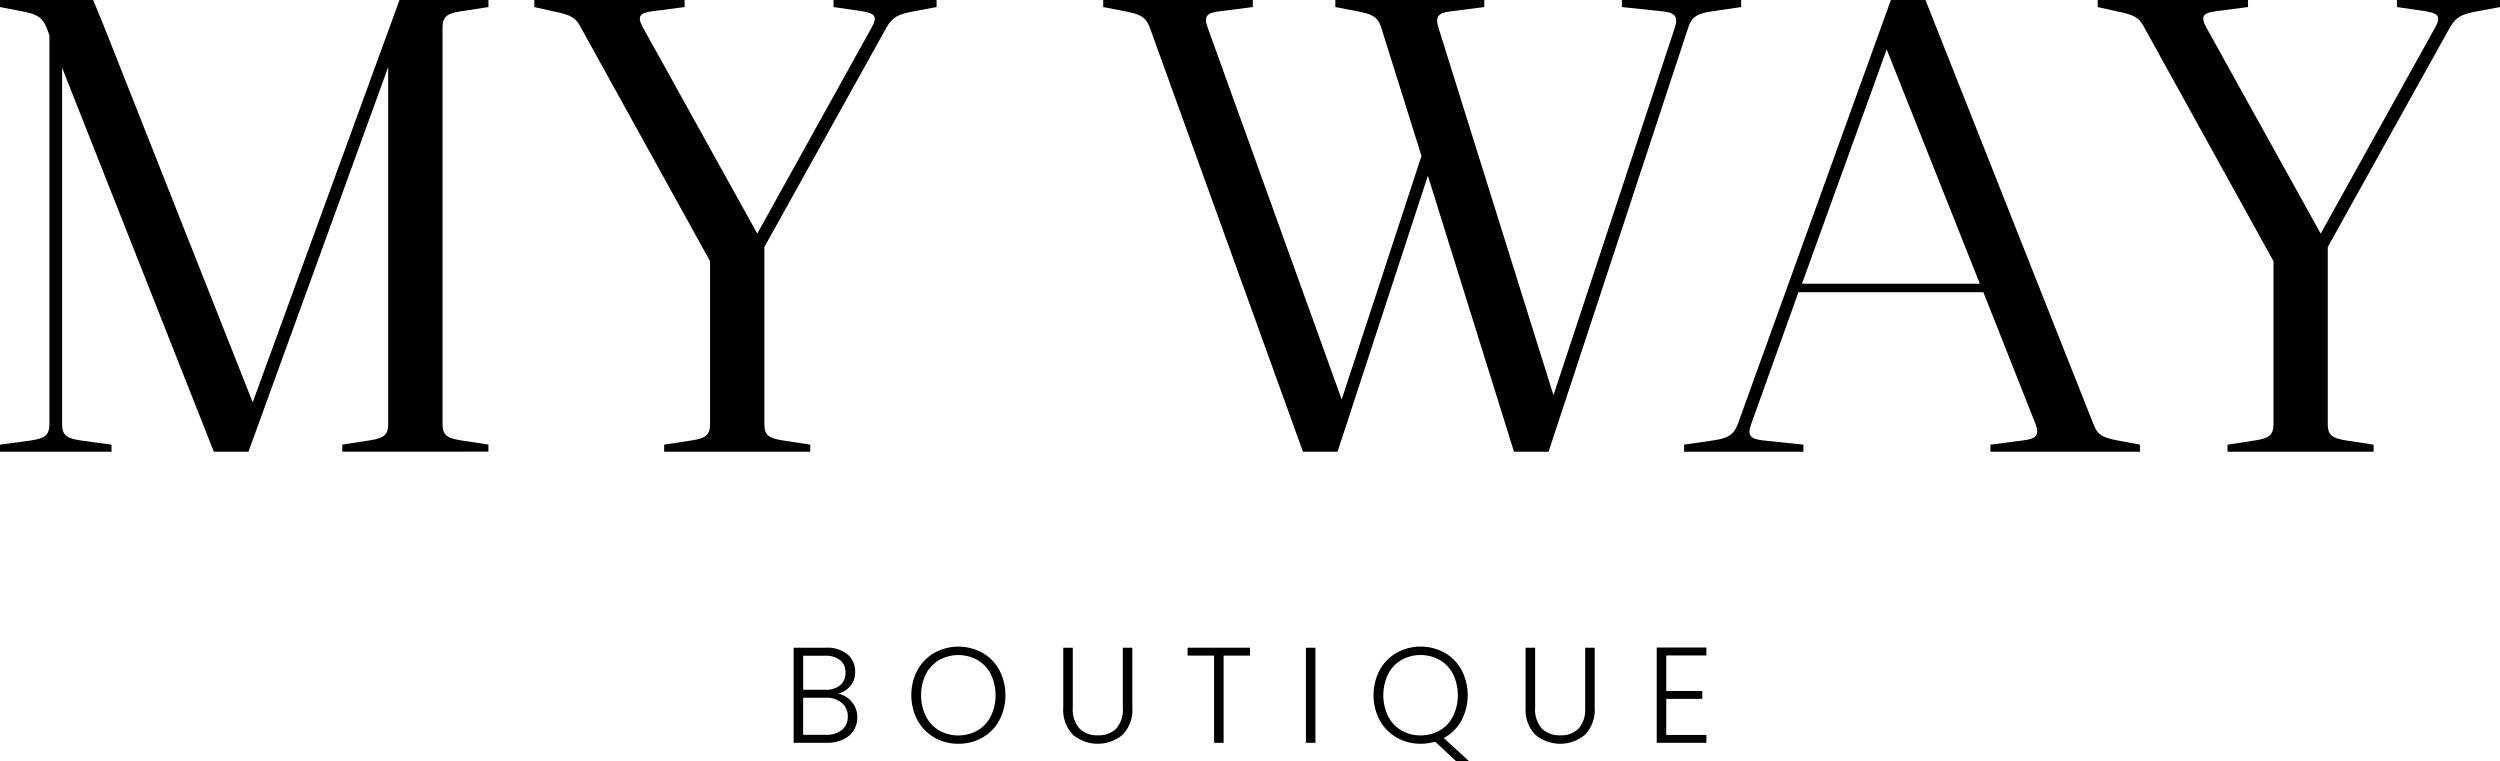 <svg xmlns="http://www.w3.org/2000/svg" id="Layer_1" data-name="Layer 1" width="186.267" height="56.73" viewBox="0 0 186.267 56.73"><g id="Group_24" data-name="Group 24"><g id="Group_22" data-name="Group 22" transform="translate(59.132 48.175)"><path id="Path_97" data-name="Path 97" d="M362.828,296.613a1.745,1.745,0,0,1,.416,1.155,1.788,1.788,0,0,1-.269.968,1.843,1.843,0,0,1-.785.68,2.843,2.843,0,0,1-1.237.249H358.5V292.58h2.382a2.4,2.4,0,0,1,1.636.5,1.634,1.634,0,0,1,.562,1.287,1.58,1.58,0,0,1-.355,1.069,1.854,1.854,0,0,1-.912.572A1.7,1.7,0,0,1,362.828,296.613Zm-3.619-.9h1.653a1.643,1.643,0,0,0,1.11-.34,1.176,1.176,0,0,0,.391-.937,1.141,1.141,0,0,0-.391-.922,1.709,1.709,0,0,0-1.14-.335h-1.621v2.533Zm2.893,2.99a1.243,1.243,0,0,0,.43-1,1.267,1.267,0,0,0-.45-1.019,1.813,1.813,0,0,0-1.211-.379h-1.663v2.766H360.9A1.807,1.807,0,0,0,362.1,298.7Z" transform="translate(-358.5 -292.496)"></path><path id="Path_98" data-name="Path 98" d="M413.364,298.856a3.32,3.32,0,0,1-1.262-1.287,4.019,4.019,0,0,1,0-3.741,3.32,3.32,0,0,1,1.262-1.286,3.7,3.7,0,0,1,3.578,0,3.285,3.285,0,0,1,1.257,1.286,4.057,4.057,0,0,1,0,3.741,3.274,3.274,0,0,1-1.257,1.287,3.536,3.536,0,0,1-1.793.462A3.488,3.488,0,0,1,413.364,298.856Zm3.2-.521a2.575,2.575,0,0,0,.993-1.049,3.625,3.625,0,0,0,0-3.168,2.6,2.6,0,0,0-.993-1.044,2.942,2.942,0,0,0-2.837,0,2.593,2.593,0,0,0-.993,1.044,3.625,3.625,0,0,0,0,3.168,2.6,2.6,0,0,0,.993,1.049,2.942,2.942,0,0,0,2.837,0Z" transform="translate(-402.875 -292.078)"></path><path id="Path_99" data-name="Path 99" d="M481,292.58v4.46a2.136,2.136,0,0,0,.5,1.56,1.843,1.843,0,0,0,1.372.506,1.823,1.823,0,0,0,1.364-.5,2.162,2.162,0,0,0,.492-1.565v-4.46h.709v4.449a2.667,2.667,0,0,1-.714,2.027,2.884,2.884,0,0,1-3.719,0,2.666,2.666,0,0,1-.714-2.027V292.58Z" transform="translate(-460.202 -292.496)"></path><path id="Path_100" data-name="Path 100" d="M541.1,292.58v.587h-1.966v6.5h-.709v-6.5H536.45v-.587Z" transform="translate(-507.099 -292.496)"></path><path id="Path_101" data-name="Path 101" d="M590.609,292.58v7.084H589.9V292.58Z" transform="translate(-551.732 -292.496)"></path><path id="Path_102" data-name="Path 102" d="M626.612,300.626l-1.58-1.47a3.851,3.851,0,0,1-1.084.152,3.5,3.5,0,0,1-1.785-.462,3.319,3.319,0,0,1-1.262-1.287,4.018,4.018,0,0,1,0-3.741,3.32,3.32,0,0,1,1.262-1.287,3.695,3.695,0,0,1,3.578,0A3.285,3.285,0,0,1,627,293.818a4.06,4.06,0,0,1-.02,3.781,3.244,3.244,0,0,1-1.306,1.282l1.9,1.743h-.953Zm-5.078-3.35a2.6,2.6,0,0,0,.993,1.049,2.942,2.942,0,0,0,2.837,0,2.575,2.575,0,0,0,.993-1.049,3.625,3.625,0,0,0,0-3.169,2.6,2.6,0,0,0-.993-1.044,2.943,2.943,0,0,0-2.837,0,2.593,2.593,0,0,0-.993,1.044,3.626,3.626,0,0,0,0,3.169Z" transform="translate(-577.235 -292.07)"></path><path id="Path_103" data-name="Path 103" d="M689.849,292.58v4.46a2.135,2.135,0,0,0,.5,1.56,1.843,1.843,0,0,0,1.372.506,1.823,1.823,0,0,0,1.364-.5,2.162,2.162,0,0,0,.492-1.565v-4.46h.709v4.449a2.666,2.666,0,0,1-.714,2.027,2.884,2.884,0,0,1-3.719,0,2.667,2.667,0,0,1-.714-2.027V292.58Z" transform="translate(-634.603 -292.496)"></path><path id="Path_104" data-name="Path 104" d="M749.079,293.1v2.646h2.685v.587h-2.685v2.685h2.99v.587h-3.7V292.51h3.7v.587h-2.99Z" transform="translate(-684.064 -292.437)"></path></g><g id="Group_23" data-name="Group 23"><path id="Path_105" data-name="Path 105" d="M4.628,5.049V31.606c0,.841.368,1.052,1.367,1.209l2.314.315v.526H0V33.13l2.314-.315c1-.158,1.367-.368,1.367-1.209V2.629L3.472,2.05c-.368-.841-.788-1-1.841-1.209L0,.526V0H6.942l.841,2.05L18.828,29.975,29.766,0h6.626V.526L34.339.841c-1,.158-1.367.368-1.367,1.209V31.6c0,.841.368,1.052,1.367,1.209l2.052.315v.526H25.505v-.526l2.05-.315c1-.158,1.367-.368,1.367-1.209V5L18.51,33.657H15.933Z"></path><path id="Path_106" data-name="Path 106" d="M251.027,33.13l2.05-.315c1-.158,1.367-.368,1.367-1.209V19.458L244.82,2.052c-.368-.736-.736-.947-2.05-1.209L241.35.528V0h11.2V.526l-2.42.315c-.894.106-1.158.368-.685,1.209l8.519,15.356L266.486,2.05c.473-.841.211-1.052-.685-1.209L263.645.526V0h7.678V.526l-1.682.315c-1.1.211-1.577.368-2.05,1.209l-9.1,16.356v13.2c0,.841.368,1.052,1.367,1.209l2.052.315v.526H251.026V33.13Z" transform="translate(-201.541)"></path><path id="Path_107" data-name="Path 107" d="M499.96.841,498.33.526V0h11.149V.526l-2.472.315c-.947.106-1.209.368-.894,1.209L516.1,29.764l5.943-18.144-3-9.572c-.262-.841-.735-1-1.788-1.209l-1.63-.315V0h11.1V.526l-2.472.315c-.947.106-1.209.368-.947,1.209l8.572,27.4,9.045-27.4c.262-.841,0-1.105-.947-1.209l-3-.315V0h8.887V.526l-2.156.315c-1.052.158-1.526.368-1.788,1.209L531.513,33.657h-2.576l-6.416-20.562-6.731,20.562h-2.576L501.8,2.05c-.315-.841-.789-1-1.841-1.209Z" transform="translate(-416.134)"></path><path id="Path_108" data-name="Path 108" d="M760.73,33.13l2.156-.315c1.052-.158,1.526-.368,1.841-1.209L776.137,0h2.576L791.23,31.606c.315.841.736,1,1.788,1.209l1.682.315v.526H783.552V33.13l2.42-.315c.947-.106,1.262-.368.947-1.209l-3.891-9.834H769.249l-3.523,9.834c-.315.841-.053,1.105.894,1.209l3,.315v.526H760.73Zm22.035-11.99L775.824,3.682l-6.311,17.459h13.253Z" transform="translate(-635.253)"></path><path id="Path_109" data-name="Path 109" d="M957.237,33.13l2.052-.315c1-.158,1.367-.368,1.367-1.209V19.458L951.032,2.052c-.368-.736-.736-.947-2.052-1.209L947.56.528V0h11.2V.526l-2.42.315c-.894.106-1.156.368-.685,1.209l8.519,15.356L972.7,2.05c.473-.841.21-1.052-.684-1.209L969.855.526V0h7.678V.526l-1.683.315c-1.105.211-1.577.368-2.05,1.209l-9.1,16.356v13.2c0,.841.368,1.052,1.367,1.209l2.05.315v.526H957.234V33.13Z" transform="translate(-791.267)"></path></g></g></svg>